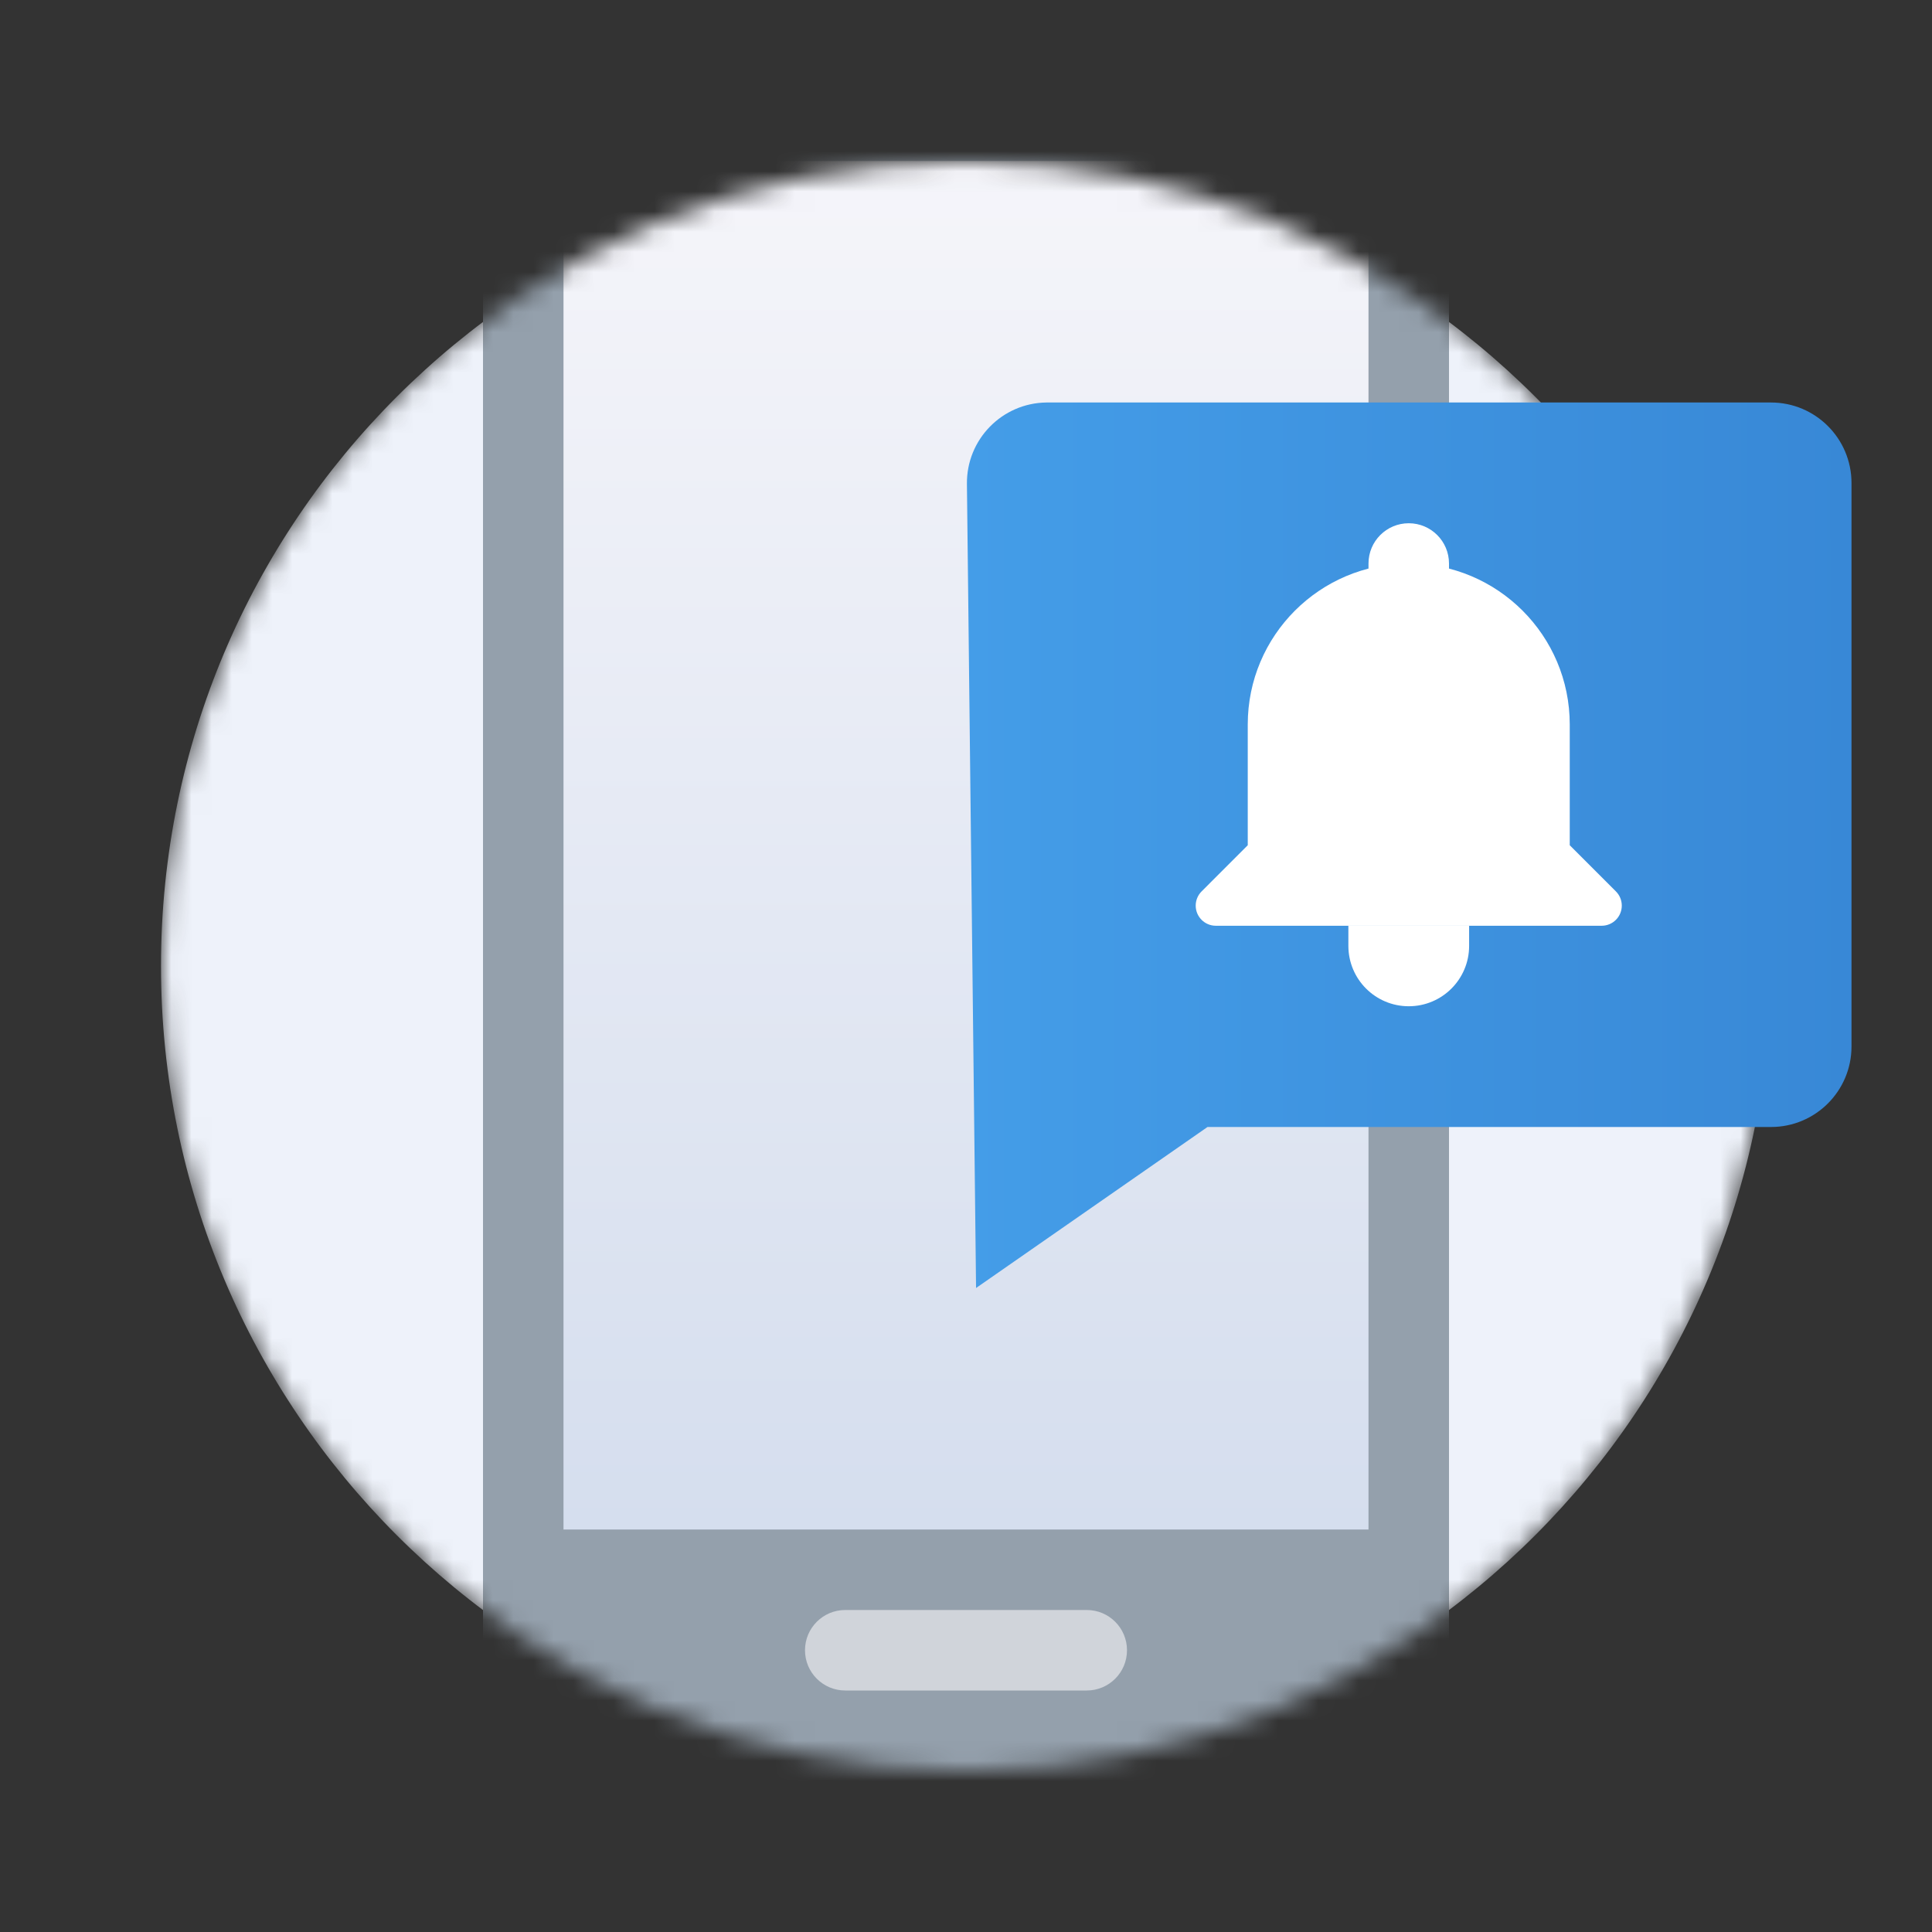<svg width="96" height="96" viewBox="0 0 96 96" fill="none" xmlns="http://www.w3.org/2000/svg">
<rect x="0" y="0" width="96" height="96" fill="#333333" stroke="none"/>
<mask id="mask0_9599_123144" style="mask-type:alpha" maskUnits="userSpaceOnUse" x="8" y="8" width="80" height="80">
<path d="M48 88C70.091 88 88 70.091 88 48C88 25.909 70.091 8 48 8C25.909 8 8 25.909 8 48C8 70.091 25.909 88 48 88Z" fill="white"/>
</mask>
<g mask="url(#mask0_9599_123144)">
<path d="M48 88C70.091 88 88 70.091 88 48C88 25.909 70.091 8 48 8C25.909 8 8 25.909 8 48C8 70.091 25.909 88 48 88Z" fill="#EEF2FA"/>
<path d="M68 24H28C25.791 24 24 25.791 24 28V86.783C24 88.992 25.791 90.783 28 90.783H68C70.209 90.783 72 88.992 72 86.783V28C72 25.791 70.209 24 68 24Z" fill="#94A0AC"/>
<path d="M54 80H42C40.895 80 40 80.895 40 82C40 83.105 40.895 84 42 84H54C55.105 84 56 83.105 56 82C56 80.895 55.105 80 54 80Z" fill="#D0D4DA"/>
<path d="M68 4H28C25.791 4 24 5.791 24 8V71C24 73.209 25.791 75 28 75H68C70.209 75 72 73.209 72 71V8C72 5.791 70.209 4 68 4Z" fill="#94A0AC"/>
<path fill-rule="evenodd" clip-rule="evenodd" d="M30 8H66C67.105 8 68 8.895 68 10V76H28V10C28 8.895 28.895 8 30 8Z" fill="url(#paint0_linear_9599_123144)"/>
</g>
<path fill-rule="evenodd" clip-rule="evenodd" d="M52.046 20H88C90.209 20 92 21.791 92 24V52C92 54.209 90.209 56 88 56H60L48.5 64L48.046 24.046C48.021 21.837 49.791 20.025 52 20C52.015 20 52.031 20 52.046 20Z" fill="url(#paint1_linear_9599_123144)"/>
<path fill-rule="evenodd" clip-rule="evenodd" d="M70 28C74.418 28 78 31.582 78 36V42L80.293 44.293C80.683 44.683 80.683 45.317 80.293 45.707C80.105 45.895 79.851 46 79.586 46H60.414C59.862 46 59.414 45.552 59.414 45C59.414 44.735 59.519 44.48 59.707 44.293L62 42V36C62 31.582 65.582 28 70 28Z" fill="white"/>
<path fill-rule="evenodd" clip-rule="evenodd" d="M67 46H73V47C73 48.657 71.657 50 70 50C68.343 50 67 48.657 67 47V46Z" fill="white"/>
<path fill-rule="evenodd" clip-rule="evenodd" d="M68 30H72V28C72 26.895 71.104 26 70 26C68.895 26 68 26.895 68 28V30Z" fill="white"/>
<defs>
<linearGradient id="paint0_linear_9599_123144" x1="48" y1="8" x2="48" y2="76" gradientUnits="userSpaceOnUse">
<stop stop-color="#F5F5FA"/>
<stop offset="1" stop-color="#D5DEEE"/>
</linearGradient>
<linearGradient id="paint1_linear_9599_123144" x1="48.046" y1="38.709" x2="92" y2="38.709" gradientUnits="userSpaceOnUse">
<stop stop-color="#449DE8"/>
<stop offset="1" stop-color="#3888D6"/>
</linearGradient>
</defs>
</svg>
